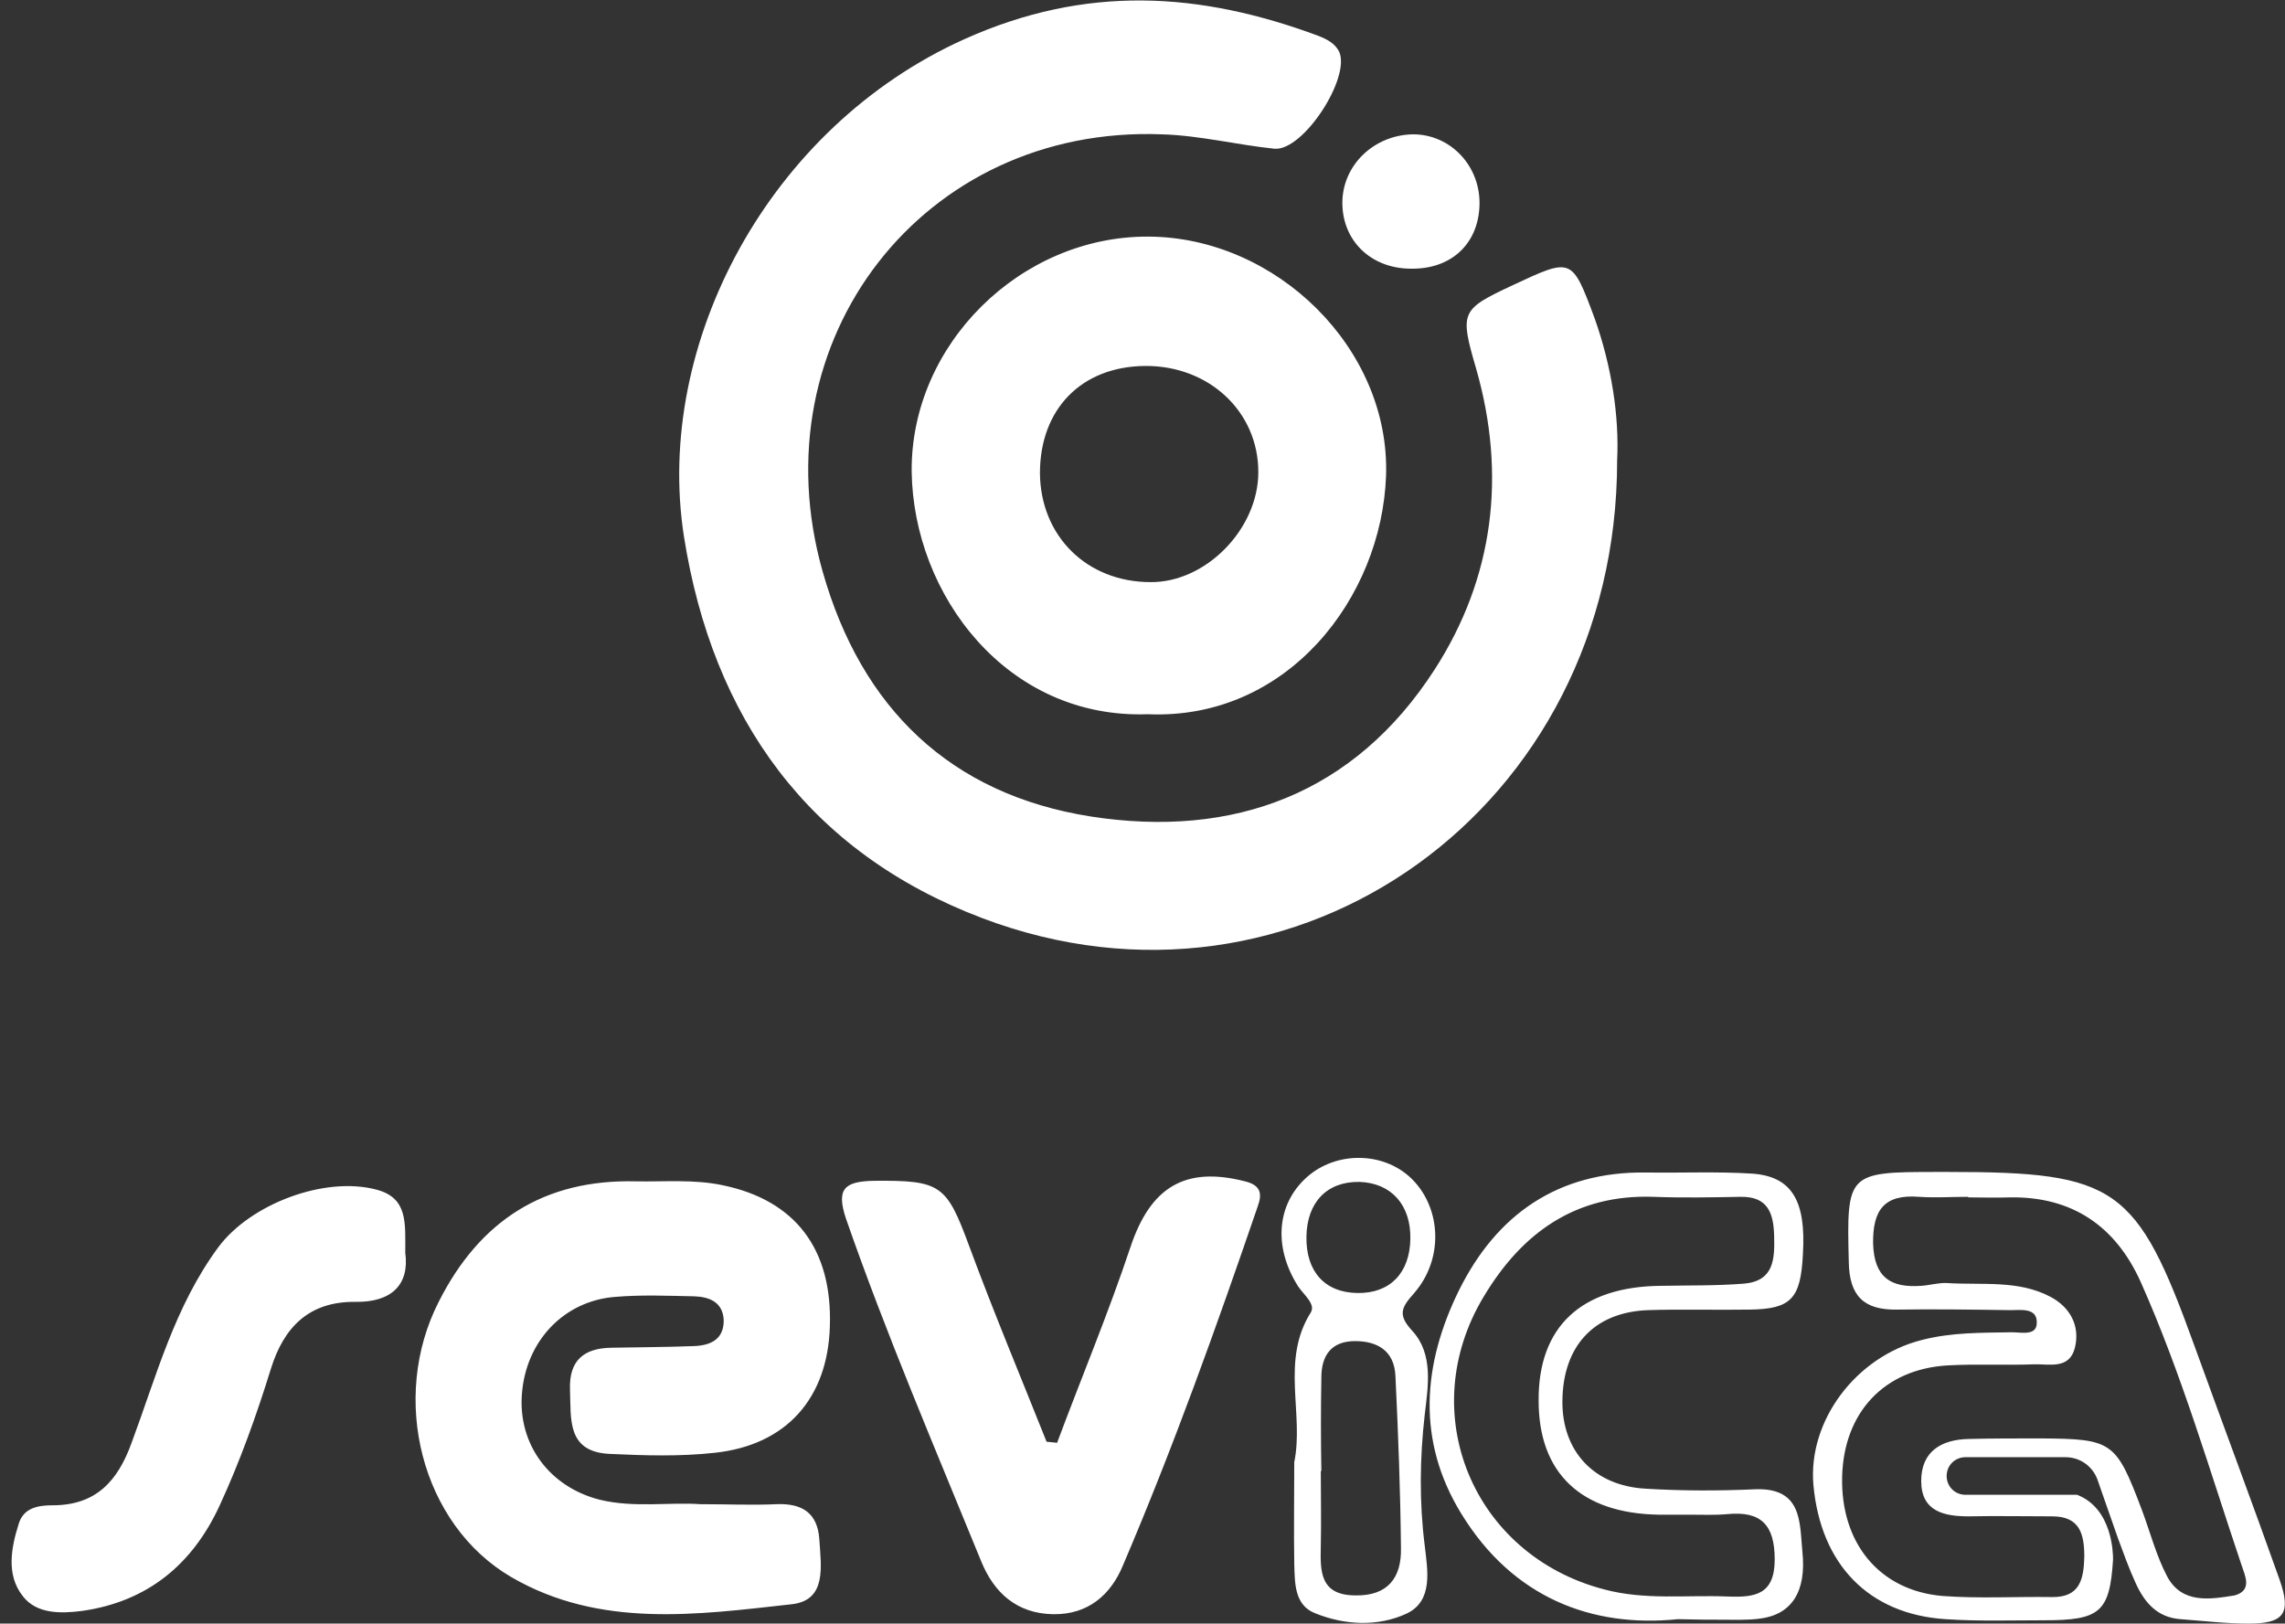 <?xml version="1.0" encoding="utf-8"?>
<!-- Generator: Adobe Illustrator 27.9.0, SVG Export Plug-In . SVG Version: 6.00 Build 0)  -->
<svg version="1.1" id="Capa_1" xmlns="http://www.w3.org/2000/svg" xmlns:xlink="http://www.w3.org/1999/xlink" x="0px" y="0px"
	 viewBox="0 0 413.3 293.7" style="enable-background:new 0 0 413.3 293.7;" xml:space="preserve">
<rect x="0" y="0" width="413.3" height="293.7" fill="#333333" stroke="none"/>
<style type="text/css">
	.st0{fill:#FFFFFF;}
	.st1{fill:url(#SVGID_1_);}
	.st2{fill:url(#SVGID_00000166636918764332766550000014648524200397303229_);}
	.st3{fill:none;}
</style>
<path class="st0" d="M292.5,83.3c0,62.8-58,104.3-114.8,82.8c-31.4-11.9-48.8-36.1-54-69.1c-5.4-34.9,15.4-74,50.7-89.9
	c22-9.9,42.6-8.6,64.1-0.6c1.5,0.6,2.9,1.3,3.7,2.8c2.2,4.7-6.5,18.1-11.7,17.6c-6.8-0.7-13.5-2.4-20.3-2.6
	c-43.2-1.7-73.3,37.2-61.4,79.1c7,24.7,23.1,40.3,48.5,44.3c25.8,4,47.7-4.1,62.2-26.6c10.7-16.6,13-35.2,7.5-54.4
	c-3-10.3-2.8-10.7,6.6-15.1c10.7-5,10.7-5.1,14.8,5.9C291.5,66.2,292.9,75.3,292.5,83.3z M250.7,86.1c0.8-23-19.8-43.2-43-43.3
	c-23.1-0.1-43,19.5-42.8,42.5c0.3,22.3,17.2,44.8,42.7,43.9C232.9,130.3,249.9,108.1,250.7,86.1z M207.1,66.2
	c11.5-0.1,20.5,8.2,20.5,19.2c0,10.3-9.5,20-19.5,19.9c-11.5,0-19.9-8.3-20-19.7C188.1,74,195.6,66.3,207.1,66.2z M267.6,37.3
	c0.3-7.2-5.2-13-12-13c-7.1,0.1-12.8,5.6-12.8,12.4c0,6.8,5.1,11.8,12.2,11.9C262.3,48.8,267.3,44.3,267.6,37.3z"/>
<path class="st0" d="M126.7,272.1c5.1,0,9.4,0.2,13.7,0c4.7-0.2,7.5,1.6,7.8,6.4c0.3,4.8,1.4,11-5,11.7c-17.1,1.9-34.7,4.4-50.7-4.9
	c-16.3-9.5-22.1-32.4-13.1-49.9c7.4-14.6,19-22.1,35.6-21.7c5.2,0.1,10.5-0.4,15.7,0.7c13.1,2.7,19.9,11.5,19.4,25.6
	c-0.4,12.9-7.8,21.4-20.8,22.8c-6.3,0.7-12.7,0.5-19.1,0.2c-7.7-0.4-6.9-6.3-7.1-11.6c-0.2-5.3,2.5-7.5,7.4-7.6c5-0.1,10-0.1,15-0.3
	c3-0.1,5.5-1.2,5.4-4.8c-0.2-3.1-2.5-4.1-5.3-4.2c-4.8-0.1-9.6-0.3-14.3,0.1c-9.3,0.7-16.2,8-16.9,17.6c-0.7,9.1,5,16.8,14.1,19.1
	C114.7,272.8,121.1,271.7,126.7,272.1z M189.3,260.8c-4.7-11.8-9.6-23.5-14-35.4c-4.1-11.1-5.1-11.9-17.2-11.8
	c-5.3,0.1-6.9,1.4-5.1,6.8c7.3,21,16.1,41.5,24.5,62.1c2.3,5.6,6.4,9.4,13,9.5c6.3,0.1,10.4-3.5,12.6-8.8
	c9.1-21.3,16.9-43.1,24.4-65c0.8-2.2,0.6-3.8-2.3-4.5c-10.9-2.8-17.1,1.1-20.7,11.8c-4,12-8.9,23.7-13.3,35.5
	C190.6,260.9,190,260.9,189.3,260.8z M68.1,215.2c-9.4-2.5-22.8,2.6-28.6,10.4c-7.9,10.7-11.2,23.3-15.7,35.4
	c-2.5,6.9-6.4,11.3-14.3,11.3c-2.5,0-5.2,0.4-6.1,3.3c-1.4,4.4-2.3,9.3,0.7,13.1c2.5,3.3,6.9,3.2,10.8,2.7
	c11.8-1.7,19.9-8.4,24.8-19c3.7-8,6.7-16.4,9.3-24.8c2.3-7.4,6.8-12.2,15.3-12.1c6.5,0.1,9.8-3.1,9-8.9
	C73.3,221.2,73.8,216.7,68.1,215.2z M311.5,293c2.3,0,4.6,0.1,6.8-0.2c5.7-0.7,8.5-4.8,7.7-12.2c-0.5-5.2,0-11.5-8.5-11.2
	c-6.6,0.3-13.2,0.3-19.8-0.1c-9.4-0.5-15.2-6.8-15.1-15.9c0.1-9.9,5.7-16,15.4-16.4c6.2-0.2,12.3,0,18.5-0.1c7.5-0.1,9.2-2,9.6-10
	c0.6-9.7-2-14.1-9.2-14.6c-6.4-0.4-12.8-0.1-19.2-0.2c-15.9-0.2-27,7.6-33.8,21.3c-6.6,13.4-7.7,27.2,0.4,40.4
	c9.3,15.2,23.6,20.7,39.2,19.1C307.4,293,309.5,293,311.5,293z M312.4,273.9c6.1-0.6,8.6,1.9,8.6,8.2c0,6.4-3.6,6.9-8.5,6.7
	c-7.5-0.3-15,0.7-22.4-1.3c-23.7-6.2-34.4-32-21.7-53c6.9-11.5,16.6-18.5,30.7-18c5.2,0.2,10.5,0.1,15.7,0c5-0.1,6,3,6.1,7.1
	c0.1,4.1,0,8.1-5.4,8.6c-5,0.4-10,0.3-15,0.4c-14.5,0.1-22.3,7.4-22.2,20.8c0,13.1,7.7,20.4,21.8,20.6c1.8,0,3.6,0,5.5,0
	C307.9,274,310.2,274.1,312.4,273.9z M234.1,282.9c0.1,3.4,0,7.4,3.7,8.9c5.4,2.2,11.4,2.5,16.6,0.1c4.9-2.3,3.8-7.9,3.3-12.3
	c-1-7.9-0.9-15.8,0-23.7c0.6-5.1,1.6-10.9-2.2-15.1c-2.8-3-2-4.3,0.3-6.9c5.3-6.1,4.9-15.1-0.2-20.4c-4.8-5-13.2-5.4-18.7-1
	c-5.9,4.8-6.8,12.8-2.1,20.2c1,1.5,3.2,3.2,2.3,4.7c-5.5,8.7-1.2,18.3-3,27.1C234.1,270.6,234,276.8,234.1,282.9z M239,249.2
	c0-4,1.8-6.6,6.1-6.6c4.1,0,7.1,1.8,7.3,6.3c0.5,10.4,0.9,20.8,1,31.2c0.1,5.2-2.3,8.6-8.2,8.5c-6.5,0-6.4-4.4-6.3-8.9
	c0.1-4.5,0-9.1,0-13.6c0,0,0,0,0.1,0C238.9,260.5,238.9,254.9,239,249.2z M255.1,224.1c-0.1,6.2-3.7,9.9-9.6,9.8
	c-5.9-0.1-9.3-3.9-9.2-10.2c0.1-6.2,3.7-10,9.6-9.9C251.6,214,255.2,217.9,255.1,224.1z M406.7,293.7c-4.1,0-8.2-0.5-12.3-0.8
	c-4.2-0.3-6.5-3-8.1-6.5c-1.2-2.6-2.2-5.4-3.2-8.1l-2.8-8l-0.9-2.6c-0.9-2.5-3.2-4.1-5.8-4.1h-18.1c-1.9,0-3.4,1.5-3.4,3.4
	c0,1.9,1.5,3.4,3.4,3.4h20.2c6.4,2.5,6.5,10.6,6.5,11.7c-0.6,9.6-2.4,11-12.5,11c-5.9,0-11.9,0.2-17.8-0.2
	C338,292,329.3,283,328,268.6c-1-11.6,7.7-23.2,19.6-26.2c5.4-1.4,10.8-1.3,16.3-1.4c1.7,0,4.5,0.7,4.5-1.7c0.1-2.8-2.9-2.3-4.8-2.3
	c-6.8-0.1-13.7-0.2-20.5-0.1c-6,0.1-8.6-2.5-8.7-8.6c-0.4-16.1-0.3-16.3,15.9-16.3c0.7,0,1.4,0,2.1,0c30.4,0,34.1,2.6,44.5,31.4
	c5.1,14.1,10.4,28.2,15.4,42.3C414.5,291.9,413.1,293.7,406.7,293.7z M405.5,283.3c-5.8-17.2-10.9-34.8-18.3-51.4
	c-4.5-10-12.3-15.5-23.7-15.3c-2.5,0.1-5,0-7.5,0c0,0,0-0.1,0-0.1c-3,0-5.9,0.2-8.9,0c-6.3-0.5-8.4,2.4-8.3,8.5
	c0.2,6.1,3.2,8,8.7,7.6c1.6-0.1,3.2-0.6,4.7-0.5c6.3,0.4,12.9-0.6,18.7,2.5c3.4,1.8,5.4,5.1,4.4,9.2c-1,4-4.7,2.9-7.4,3
	c-5.2,0.2-10.5-0.1-15.7,0.2c-11.4,0.7-18.7,8.5-19,20.1c-0.3,12,6.7,20.6,18.1,21.6c6.6,0.5,13.2,0.1,19.8,0.2
	c5.1,0.1,5.8-3.2,5.9-7.3c0-4.1-0.8-7.3-5.8-7.3c-5,0-10-0.1-15.1,0c-4.5,0-8.6-0.9-8.6-6.4c0-5.4,3.7-7.5,8.6-7.6
	c4.3-0.1,8.7-0.1,13-0.1c13,0.1,13.6,0.5,18.3,12.9c1.5,4,2.6,8.3,4.6,12.1c2.7,5,7.8,4.1,12.2,3.4
	C407.4,287.7,406.1,285.1,405.5,283.3z"/>
</svg>
